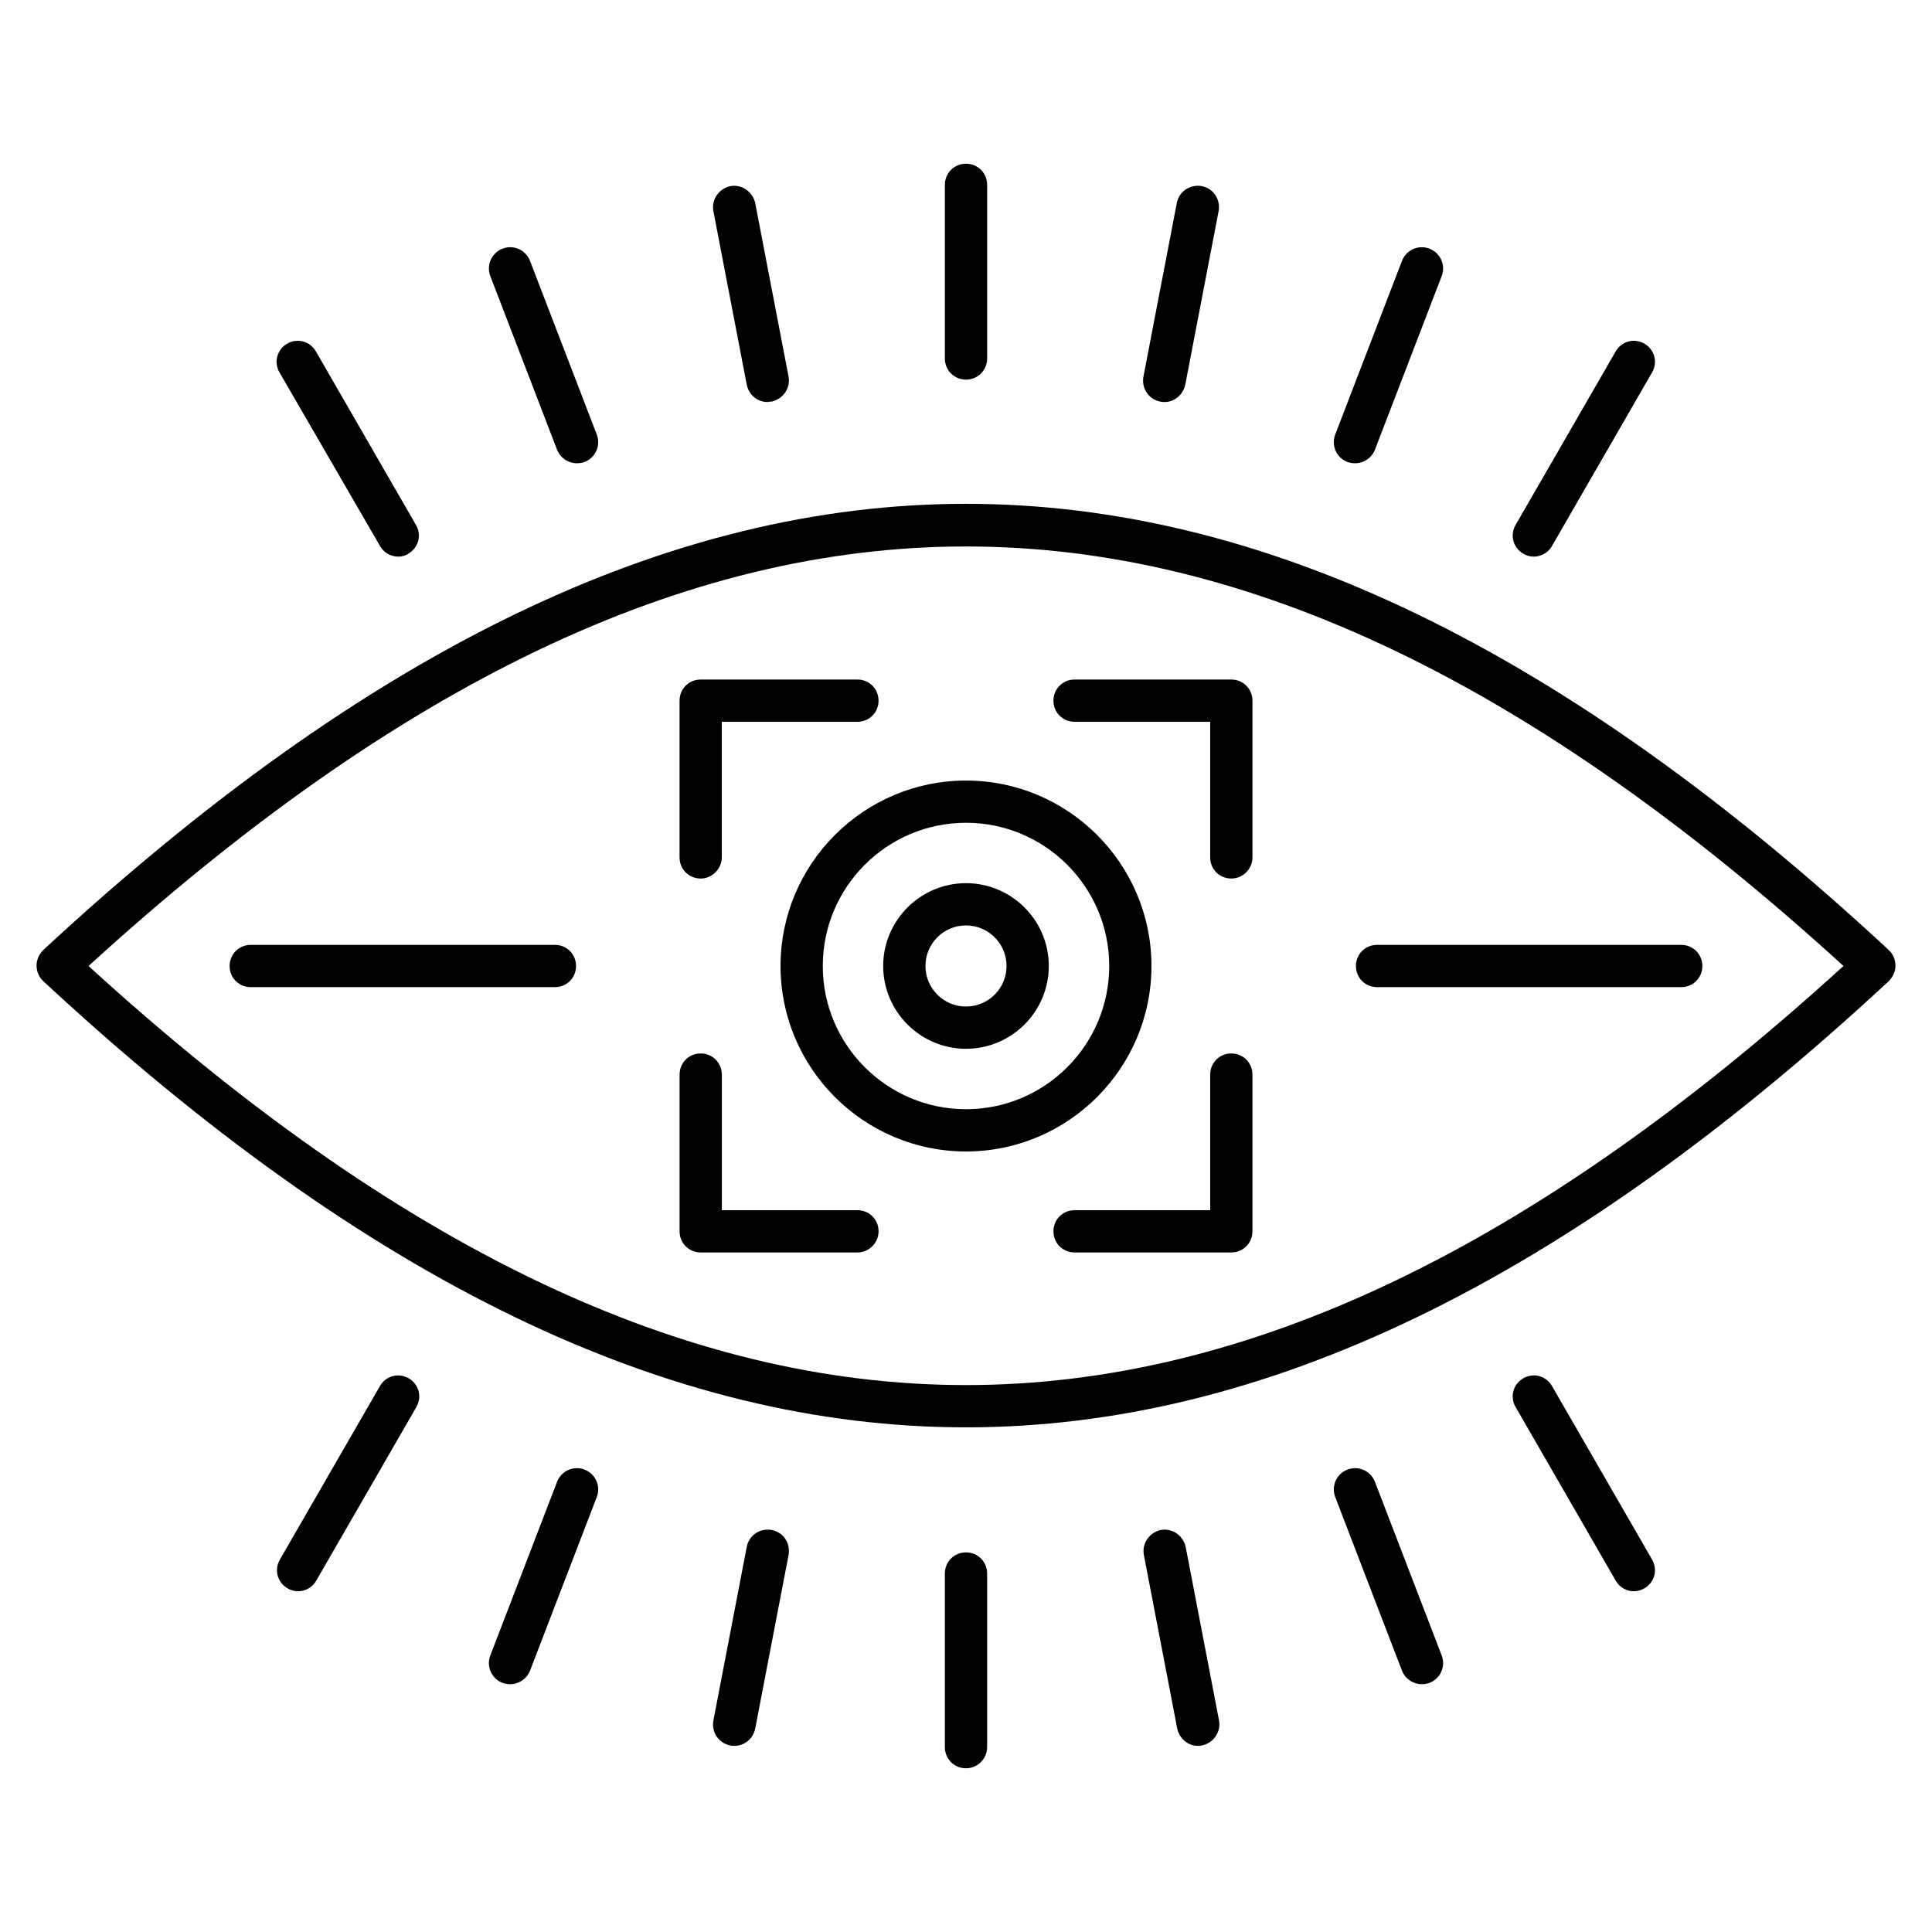 <?xml version="1.0" encoding="UTF-8"?>
<!-- Uploaded to: ICON Repo, www.iconrepo.com, Generator: ICON Repo Mixer Tools -->
<svg fill="#000000" width="800px" height="800px" version="1.1" viewBox="144 144 512 512" xmlns="http://www.w3.org/2000/svg">
 <g>
  <path d="m400 449.15c-27.094 0-49.148-22.055-49.148-49.148s22.055-49.148 49.148-49.148 49.148 22.055 49.148 49.148-22.055 49.148-49.148 49.148zm0-87.105c-20.938 0-37.953 17.016-37.953 37.953s17.016 37.953 37.953 37.953 37.953-17.016 37.953-37.953c0-20.934-17.02-37.953-37.953-37.953z"/>
  <path d="m400 421.94c-12.09 0-21.945-9.852-21.945-21.945 0-12.09 9.852-21.945 21.945-21.945 12.09 0 21.945 9.852 21.945 21.945-0.004 12.094-9.855 21.945-21.945 21.945zm0-32.691c-5.934 0-10.746 4.812-10.746 10.746s4.812 10.746 10.746 10.746 10.746-4.812 10.746-10.746c0-5.93-4.812-10.746-10.746-10.746z"/>
  <path d="m329.69 376.82c-3.137 0-5.598-2.465-5.598-5.598v-41.535c0-3.137 2.465-5.598 5.598-5.598h41.535c3.137 0 5.598 2.465 5.598 5.598 0 3.137-2.465 5.598-5.598 5.598h-35.938v35.938c0 3.023-2.574 5.598-5.598 5.598z"/>
  <path d="m470.31 376.82c-3.137 0-5.598-2.465-5.598-5.598v-35.938h-35.938c-3.137 0-5.598-2.465-5.598-5.598 0-3.137 2.465-5.598 5.598-5.598h41.535c3.137 0 5.598 2.465 5.598 5.598v41.535c0 3.023-2.465 5.598-5.598 5.598z"/>
  <path d="m470.31 475.91h-41.535c-3.137 0-5.598-2.465-5.598-5.598 0-3.137 2.465-5.598 5.598-5.598h35.938v-35.938c0-3.137 2.465-5.598 5.598-5.598 3.137 0 5.598 2.465 5.598 5.598v41.535c0 3.133-2.465 5.598-5.598 5.598z"/>
  <path d="m371.23 475.91h-41.535c-3.137 0-5.598-2.465-5.598-5.598v-41.535c0-3.137 2.465-5.598 5.598-5.598 3.137 0 5.598 2.465 5.598 5.598v35.938h35.938c3.137 0 5.598 2.465 5.598 5.598 0 3.133-2.574 5.598-5.598 5.598z"/>
  <path d="m291.06 405.6h-80.609c-3.137 0-5.598-2.465-5.598-5.598 0-3.137 2.465-5.598 5.598-5.598h80.609c3.137 0 5.598 2.465 5.598 5.598s-2.461 5.598-5.598 5.598z"/>
  <path d="m589.54 405.6h-80.609c-3.137 0-5.598-2.465-5.598-5.598 0-3.137 2.465-5.598 5.598-5.598h80.609c3.137 0 5.598 2.465 5.598 5.598s-2.465 5.598-5.598 5.598z"/>
  <path d="m400 522.26c-78.816 0-158.76-38.625-244.52-118.23-1.121-1.008-1.793-2.574-1.793-4.141s0.672-3.023 1.793-4.141c85.758-79.488 165.81-118.23 244.52-118.23s158.76 38.625 244.52 118.23c1.121 1.008 1.793 2.574 1.793 4.141s-0.672 3.023-1.793 4.141c-85.762 79.602-165.7 118.23-244.52 118.23zm-232.54-122.26c81.953 74.789 157.97 111.06 232.54 111.06s150.58-36.387 232.54-111.06c-81.953-74.789-157.97-111.18-232.54-111.18s-150.58 36.387-232.54 111.18z"/>
  <path d="m249.53 291.51c-1.902 0-3.805-1.008-4.812-2.801l-26.648-46.012c-1.566-2.688-0.672-6.047 2.016-7.613 2.688-1.566 6.047-0.672 7.613 2.016l26.535 46.016c1.566 2.688 0.672 6.047-2.016 7.613-0.785 0.559-1.793 0.781-2.688 0.781z"/>
  <path d="m296.89 266.77c-2.238 0-4.367-1.344-5.262-3.582l-17.688-46.016c-1.121-2.91 0.336-6.156 3.246-7.277 2.91-1.121 6.156 0.336 7.277 3.246l17.688 46.016c1.121 2.91-0.336 6.156-3.246 7.277-0.672 0.223-1.344 0.336-2.016 0.336z"/>
  <path d="m347.38 250.54c-2.688 0-4.926-1.902-5.484-4.59l-8.844-46.016c-0.559-3.023 1.457-5.934 4.477-6.606 3.023-0.559 5.934 1.457 6.606 4.477l8.844 46.016c0.559 3.023-1.457 5.934-4.477 6.606-0.449 0-0.785 0.113-1.121 0.113z"/>
  <path d="m400 244.6c-3.137 0-5.598-2.465-5.598-5.598v-46.016c0-3.137 2.465-5.598 5.598-5.598 3.137 0 5.598 2.465 5.598 5.598v46.016c0 3.133-2.465 5.598-5.598 5.598z"/>
  <path d="m452.62 250.54c-0.336 0-0.672 0-1.121-0.113-3.023-0.559-5.039-3.469-4.477-6.606l8.844-46.016c0.559-3.023 3.469-5.039 6.606-4.477 3.023 0.559 5.039 3.469 4.477 6.606l-8.844 46.016c-0.559 2.688-2.906 4.59-5.484 4.59z"/>
  <path d="m503.11 266.77c-0.672 0-1.344-0.113-2.016-0.336-2.91-1.121-4.367-4.367-3.246-7.277l17.688-46.016c1.121-2.91 4.367-4.367 7.277-3.246 2.91 1.121 4.367 4.367 3.246 7.277l-17.688 46.016c-0.898 2.238-3.023 3.582-5.262 3.582z"/>
  <path d="m550.47 291.51c-0.895 0-1.902-0.223-2.801-0.785-2.688-1.566-3.582-4.926-2.016-7.613l26.535-46.016c1.566-2.688 4.926-3.582 7.613-2.016 2.688 1.566 3.582 4.926 2.016 7.613l-26.535 46.016c-1.004 1.793-2.91 2.801-4.812 2.801z"/>
  <path d="m222.99 565.7c-0.895 0-1.902-0.223-2.801-0.785-2.688-1.566-3.582-4.926-2.016-7.613l26.535-46.016c1.566-2.688 4.926-3.582 7.613-2.016s3.582 4.926 2.016 7.613l-26.535 46.016c-1.004 1.793-2.906 2.801-4.812 2.801z"/>
  <path d="m279.2 590.33c-0.672 0-1.344-0.113-2.016-0.336-2.91-1.121-4.367-4.367-3.246-7.277l17.688-46.016c1.121-2.91 4.367-4.367 7.277-3.246 2.91 1.121 4.367 4.367 3.246 7.277l-17.688 46.016c-0.895 2.238-3.023 3.582-5.262 3.582z"/>
  <path d="m338.54 606.67c-0.336 0-0.672 0-1.008-0.113-3.023-0.559-5.039-3.469-4.477-6.606l8.844-46.016c0.559-3.023 3.469-5.039 6.606-4.477 3.023 0.559 5.039 3.469 4.477 6.606l-8.844 46.016c-0.562 2.801-2.91 4.59-5.598 4.59z"/>
  <path d="m400 612.61c-3.137 0-5.598-2.465-5.598-5.598v-46.016c0-3.137 2.465-5.598 5.598-5.598 3.137 0 5.598 2.465 5.598 5.598v46.016c0 3.023-2.465 5.598-5.598 5.598z"/>
  <path d="m461.46 606.67c-2.574 0-4.926-1.902-5.484-4.59l-8.844-46.016c-0.559-3.023 1.457-5.934 4.477-6.606 3.023-0.559 5.934 1.457 6.606 4.477l8.844 46.016c0.559 3.023-1.457 5.934-4.477 6.606-0.449 0.113-0.785 0.113-1.121 0.113z"/>
  <path d="m520.8 590.33c-2.238 0-4.367-1.344-5.262-3.582l-17.688-46.016c-1.121-2.91 0.336-6.156 3.246-7.277s6.156 0.336 7.277 3.246l17.688 46.016c1.121 2.91-0.336 6.156-3.246 7.277-0.672 0.223-1.344 0.336-2.016 0.336z"/>
  <path d="m577 565.7c-1.902 0-3.805-1.008-4.812-2.801l-26.535-46.016c-1.566-2.688-0.672-6.047 2.016-7.613s6.047-0.672 7.613 2.016l26.535 46.016c1.566 2.688 0.672 6.047-2.016 7.613-0.785 0.449-1.793 0.785-2.801 0.785z"/>
 </g>
</svg>